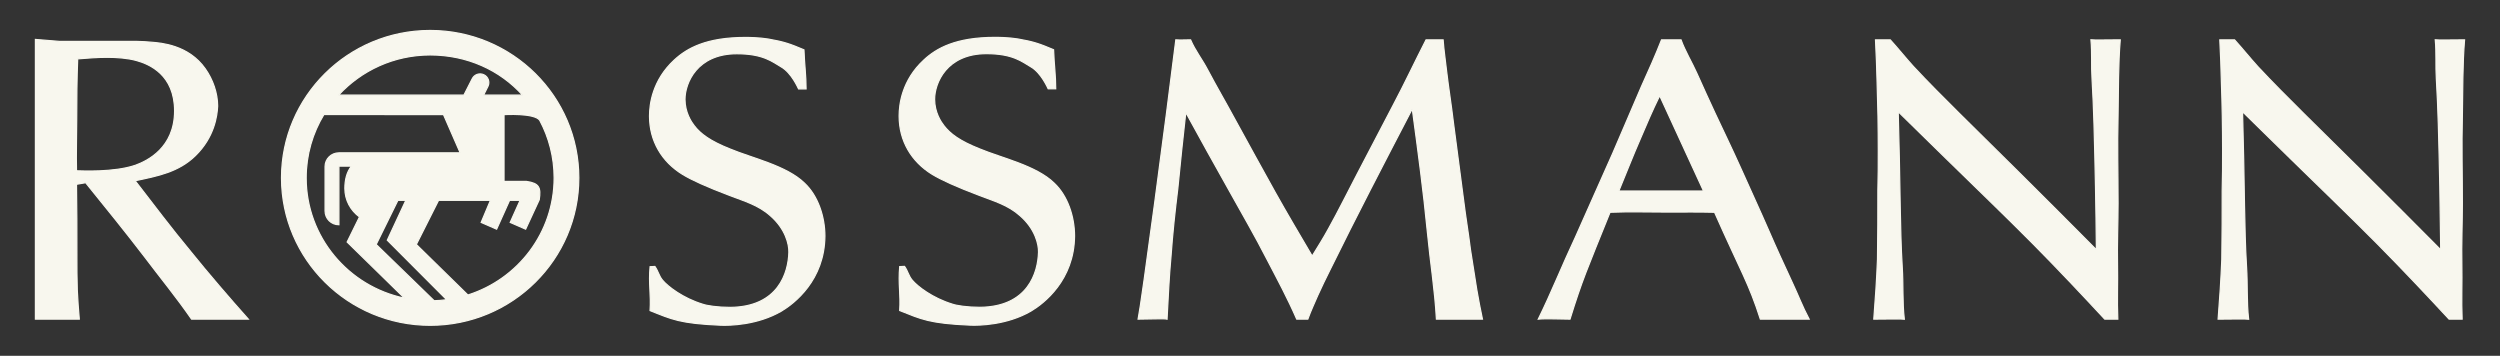 <svg xmlns="http://www.w3.org/2000/svg" width="267" height="38" viewBox="0 0 267 38" fill="none"><rect x="0" y="0" width="267" height="38" fill="#333333" stroke="none"/><path fill-rule="evenodd" clip-rule="evenodd" d="M34.593 12.229C33.392 14.205 32.7 16.522 32.7 18.997C32.7 25.318 37.204 30.593 43.202 31.845L37.075 25.848L38.394 23.167C37.443 22.475 36.831 21.369 36.831 20.124C36.831 19.239 37.017 18.393 37.536 17.746H36.196V24.005C35.377 24.005 34.717 23.346 34.717 22.534V17.784C34.717 16.971 35.381 16.323 36.202 16.323H49.147L47.366 12.241L34.593 12.229ZM53.83 19.371H56.205C57.591 19.566 57.788 20.026 57.591 21.333L56.139 24.474L54.49 23.754L55.546 21.398L54.423 21.396L53.039 24.474L51.39 23.754L52.379 21.398L46.839 21.396L44.464 26.109L49.971 31.507C55.312 29.818 59.181 24.857 59.181 18.997C59.181 16.772 58.623 14.676 57.638 12.839C57.064 12.044 53.83 12.241 53.83 12.241V19.371ZM46.377 32.129L40.175 26.109L42.496 21.396H43.343L41.362 25.651L47.706 32.01C47.227 32.073 46.739 32.113 46.246 32.123L46.377 32.129ZM51.653 10.157H55.809C53.385 7.462 49.869 5.868 45.942 5.868C42.066 5.868 38.58 7.527 36.158 10.157H49.543L50.426 8.428C50.643 7.964 51.2 7.763 51.667 7.978C52.136 8.195 52.339 8.747 52.12 9.211L51.653 10.147V10.157ZM30.064 18.997C30.064 10.303 37.172 3.254 45.942 3.254C54.709 3.254 61.818 10.303 61.818 18.997C61.818 27.692 54.709 34.741 45.942 34.741C37.172 34.741 30.064 27.692 30.064 18.997Z" fill="#F8F7EE" stroke="#F8F7EE" stroke-width="0.129" stroke-miterlimit="3.864"></path><path d="M69.428 28.483C69.257 30.305 69.544 31.456 69.428 33.171C71.725 34.086 72.588 34.544 76.947 34.731C77.925 34.774 80.892 34.713 83.447 33.229C84.81 32.424 88.059 29.928 88.1 25.221C88.1 23.145 87.367 20.917 85.919 19.56C84.002 17.695 80.311 16.889 77.969 15.912C75.839 15.065 74.817 14.302 74.135 13.412C73.837 13.03 73.157 12.012 73.157 10.614C73.157 8.877 74.433 5.74 78.693 5.74C81.546 5.74 82.503 6.606 83.447 7.15C84.539 7.779 85.243 9.41 85.287 9.494H86.09C86.09 8.065 85.919 6.921 85.862 5.32C84.366 4.691 83.76 4.468 82.058 4.171C81.035 4.001 79.884 4.001 79.588 4.001C75.456 4.001 73.37 5.147 72.007 6.418C69.665 8.579 69.367 11.164 69.367 12.395C69.367 15.065 70.687 17.269 72.902 18.624C73.881 19.219 75.456 19.939 77.925 20.872C79.459 21.465 80.992 21.889 82.27 23.032C83.887 24.433 84.275 26.091 84.251 26.939C84.195 29.111 83.141 32.785 77.989 32.828C76.669 32.828 75.499 32.655 75.03 32.485C72.944 31.85 71.303 30.59 70.749 29.912C70.367 29.445 70.327 29.009 69.945 28.459L69.428 28.483Z" fill="#F8F7EE" stroke="#F8F7EE" stroke-width="0.129" stroke-miterlimit="3.864"></path><path d="M152.302 4.255C151.067 6.67 150.065 8.825 148.786 11.241C147.509 13.7 146.231 16.117 144.954 18.574C143.932 20.524 142.952 22.515 141.888 24.424C141.335 25.442 140.739 26.374 140.142 27.348C138.822 25.102 137.46 22.813 136.181 20.524C134.735 17.939 133.329 15.354 131.882 12.726C130.943 10.986 129.923 9.249 128.984 7.469C128.388 6.325 127.666 5.44 127.155 4.255C126.403 4.255 126.131 4.296 125.578 4.255C124.556 12.562 121.935 32.26 121.551 34.084C122.784 34.084 124.343 33.997 124.641 34.084C124.769 31.795 124.854 29.637 125.067 27.348C125.238 24.933 125.493 22.559 125.791 20.143C126.047 17.43 126.346 14.717 126.644 12.004C128.175 14.802 129.752 17.641 131.327 20.439C132.647 22.813 134.053 25.229 135.288 27.646C136.437 29.849 137.511 31.836 138.49 34.084H139.675C140.015 33.151 140.355 32.435 140.739 31.544C141.164 30.611 141.59 29.722 142.059 28.79C144.869 23.067 147.85 17.346 150.83 11.623C151.427 16.032 152.023 20.439 152.449 24.848C152.747 27.985 153.238 30.947 153.409 34.084C154.73 34.084 156.742 34.084 158.325 34.084C158.112 33.064 157.887 31.939 157.718 30.921C157.462 29.395 157.305 28.196 157.048 26.67C156.836 24.933 156.537 23.194 156.325 21.457C155.941 18.659 155.601 15.819 155.217 13.021C155.004 11.2 154.706 9.378 154.493 7.554C154.366 6.367 154.211 5.44 154.125 4.255H152.302Z" fill="#F8F7EE" stroke="#F8F7EE" stroke-width="0.129" stroke-miterlimit="3.864"></path><path d="M200.303 4.255C200.388 5.738 200.43 7.305 200.474 8.79C200.557 11.205 200.601 13.621 200.601 16.036C200.601 17.478 200.601 18.919 200.557 20.319C200.557 22.776 200.557 25.235 200.515 27.693C200.43 29.813 200.293 31.921 200.122 34.084C201.156 34.084 203.166 34.04 203.379 34.084C203.166 32.218 203.283 30.363 203.156 28.456C203.027 26.337 202.985 24.176 202.943 22.015C202.9 18.665 202.816 15.273 202.729 11.927C204.474 13.621 206.222 15.36 207.968 17.056C211.033 20.064 214.143 23.03 217.165 26.082C219.764 28.711 222.276 31.371 224.789 34.084H226.181C226.096 32.134 226.193 30.152 226.151 28.161C226.108 26.252 226.209 23.663 226.209 21.713C226.209 18.28 226.123 15.768 226.209 12.335C226.251 9.748 226.229 6.84 226.442 4.255C225.445 4.255 223.57 4.296 223.314 4.255C223.443 5.653 223.34 7.009 223.427 8.364C223.511 9.975 223.596 11.586 223.638 13.24C223.767 17.691 223.853 22.182 223.894 26.676C221.126 23.878 218.358 21.123 215.59 18.369C213.461 16.249 211.331 14.173 209.245 12.095C207.584 10.442 205.924 8.79 204.347 7.094C203.538 6.203 202.689 5.144 201.881 4.255H200.303Z" fill="#F8F7EE" stroke="#F8F7EE" stroke-width="0.129" stroke-miterlimit="3.864"></path><path d="M96.088 28.473C95.918 30.297 96.204 31.448 96.088 33.164C98.387 34.078 99.248 34.536 103.607 34.723C104.585 34.767 107.554 34.703 110.108 33.221C111.472 32.416 114.721 29.918 114.763 25.213C114.763 23.137 114.027 20.909 112.579 19.552C110.662 17.687 106.972 16.879 104.629 15.903C102.499 15.057 101.477 14.294 100.797 13.402C100.499 13.022 99.817 12.005 99.817 10.607C99.817 8.867 101.096 5.73 105.353 5.73C108.206 5.73 109.165 6.598 110.108 7.142C111.201 7.771 111.903 9.402 111.947 9.486H112.752C112.752 8.057 112.579 6.913 112.522 5.31C111.028 4.683 110.42 4.458 108.718 4.163C107.695 3.993 106.546 3.993 106.248 3.993C102.118 3.993 100.03 5.139 98.668 6.409C96.325 8.572 96.027 11.157 96.027 12.385C96.027 15.057 97.347 17.261 99.562 18.618C100.541 19.209 102.118 19.931 104.587 20.864C106.121 21.457 107.652 21.881 108.93 23.025C110.549 24.423 110.935 26.083 110.913 26.929C110.855 29.104 109.803 32.777 104.649 32.821C103.329 32.821 102.159 32.647 101.692 32.477C99.604 31.84 97.964 30.582 97.411 29.904C97.027 29.437 96.989 29.001 96.606 28.451L96.088 28.473Z" fill="#F8F7EE" stroke="#F8F7EE" stroke-width="0.129" stroke-miterlimit="3.864"></path><path d="M237.076 4.256C237.161 5.739 237.203 7.306 237.245 8.791C237.33 11.206 237.374 13.622 237.374 16.037C237.374 17.479 237.374 18.92 237.33 20.32C237.33 22.777 237.33 25.235 237.289 27.694C237.203 29.814 237.066 31.922 236.895 34.085C237.873 34.085 239.939 34.041 240.152 34.085C239.939 32.219 240.057 30.364 239.929 28.457C239.8 26.338 239.758 24.177 239.715 22.016C239.673 18.666 239.587 15.274 239.504 11.928C241.248 13.622 242.994 15.361 244.739 17.057C247.806 20.066 250.916 23.031 253.938 26.083C256.535 28.712 259.049 31.372 261.562 34.085H262.954C262.869 32.135 262.966 30.153 262.925 28.162C262.881 26.253 262.982 23.664 262.982 21.714C262.982 18.281 262.897 15.769 262.982 12.336C263.024 9.749 263.002 6.841 263.215 4.256C262.219 4.256 260.343 4.297 260.087 4.256C260.216 5.654 260.115 7.01 260.198 8.365C260.284 9.976 260.369 11.587 260.411 13.241C260.54 17.692 260.624 22.183 260.668 26.677C257.9 23.879 255.132 21.124 252.364 18.37C250.234 16.25 248.104 14.174 246.018 12.096C244.358 10.443 242.695 8.791 241.12 7.095C240.311 6.204 239.462 5.145 238.653 4.256H237.076Z" fill="#F8F7EE" stroke="#F8F7EE" stroke-width="0.129" stroke-miterlimit="3.864"></path><path fill-rule="evenodd" clip-rule="evenodd" d="M26.518 34.084C24.516 31.836 22.223 29.177 20.348 26.846C18.306 24.387 16.389 21.844 14.43 19.302C16.856 18.793 19.071 18.369 20.859 16.63C22.903 14.639 23.201 12.349 23.245 11.332C23.245 9.934 22.734 8.493 21.925 7.347C20.137 4.805 17.198 4.593 16.176 4.51C15.665 4.466 15.11 4.423 14.599 4.423H6.38L3.781 4.212V34.084H8.468C8.383 33.023 8.297 32.059 8.254 30.957C8.212 29.729 8.212 28.498 8.212 27.228C8.212 24.726 8.212 22.183 8.17 19.682L9.148 19.513C11.278 22.141 13.408 24.77 15.452 27.439C17.113 29.644 18.884 31.795 20.459 34.084H26.518ZM8.297 6.288C9.361 6.203 10.383 6.119 11.449 6.119C12.469 6.119 13.621 6.203 14.557 6.458C15.963 6.84 18.646 7.984 18.646 11.841C18.646 15.782 15.75 17.182 14.472 17.648C12.129 18.454 8.596 18.241 8.17 18.241C8.126 16.419 8.192 14.597 8.192 12.817C8.192 10.612 8.212 8.451 8.297 6.288Z" fill="#F8F7EE" stroke="#F8F7EE" stroke-width="0.129" stroke-miterlimit="3.864"></path><path fill-rule="evenodd" clip-rule="evenodd" d="M177.451 4.255C176.769 5.992 176.067 7.55 175.301 9.245C174.279 11.578 173.279 14.007 172.255 16.338C170.851 19.516 169.638 22.194 168.234 25.375C166.913 28.171 165.653 31.327 164.289 34.084C165.142 33.997 166.625 34.084 167.677 34.084C168.979 29.892 169.439 28.902 171.952 22.671C174.04 22.584 176.005 22.65 178.093 22.65C179.839 22.65 181.37 22.628 183.114 22.671C185.987 29.133 186.769 30.227 188.004 34.084C189.551 34.084 191.734 34.084 193.216 34.084C192.492 32.727 192.07 31.562 191.388 30.12C190.581 28.383 189.676 26.422 188.908 24.641C187.93 22.395 186.906 20.191 185.886 17.901C184.991 15.91 184.108 14.098 183.174 12.104C182.491 10.663 181.857 9.216 181.219 7.816C180.708 6.672 179.96 5.44 179.535 4.255H177.451ZM172.887 20.4C173.696 18.45 174.344 16.758 175.196 14.808C175.921 13.112 176.444 11.872 177.254 10.217L181.941 20.4H172.887Z" fill="#F8F7EE" stroke="#F8F7EE" stroke-width="0.129" stroke-miterlimit="3.864"></path></svg>